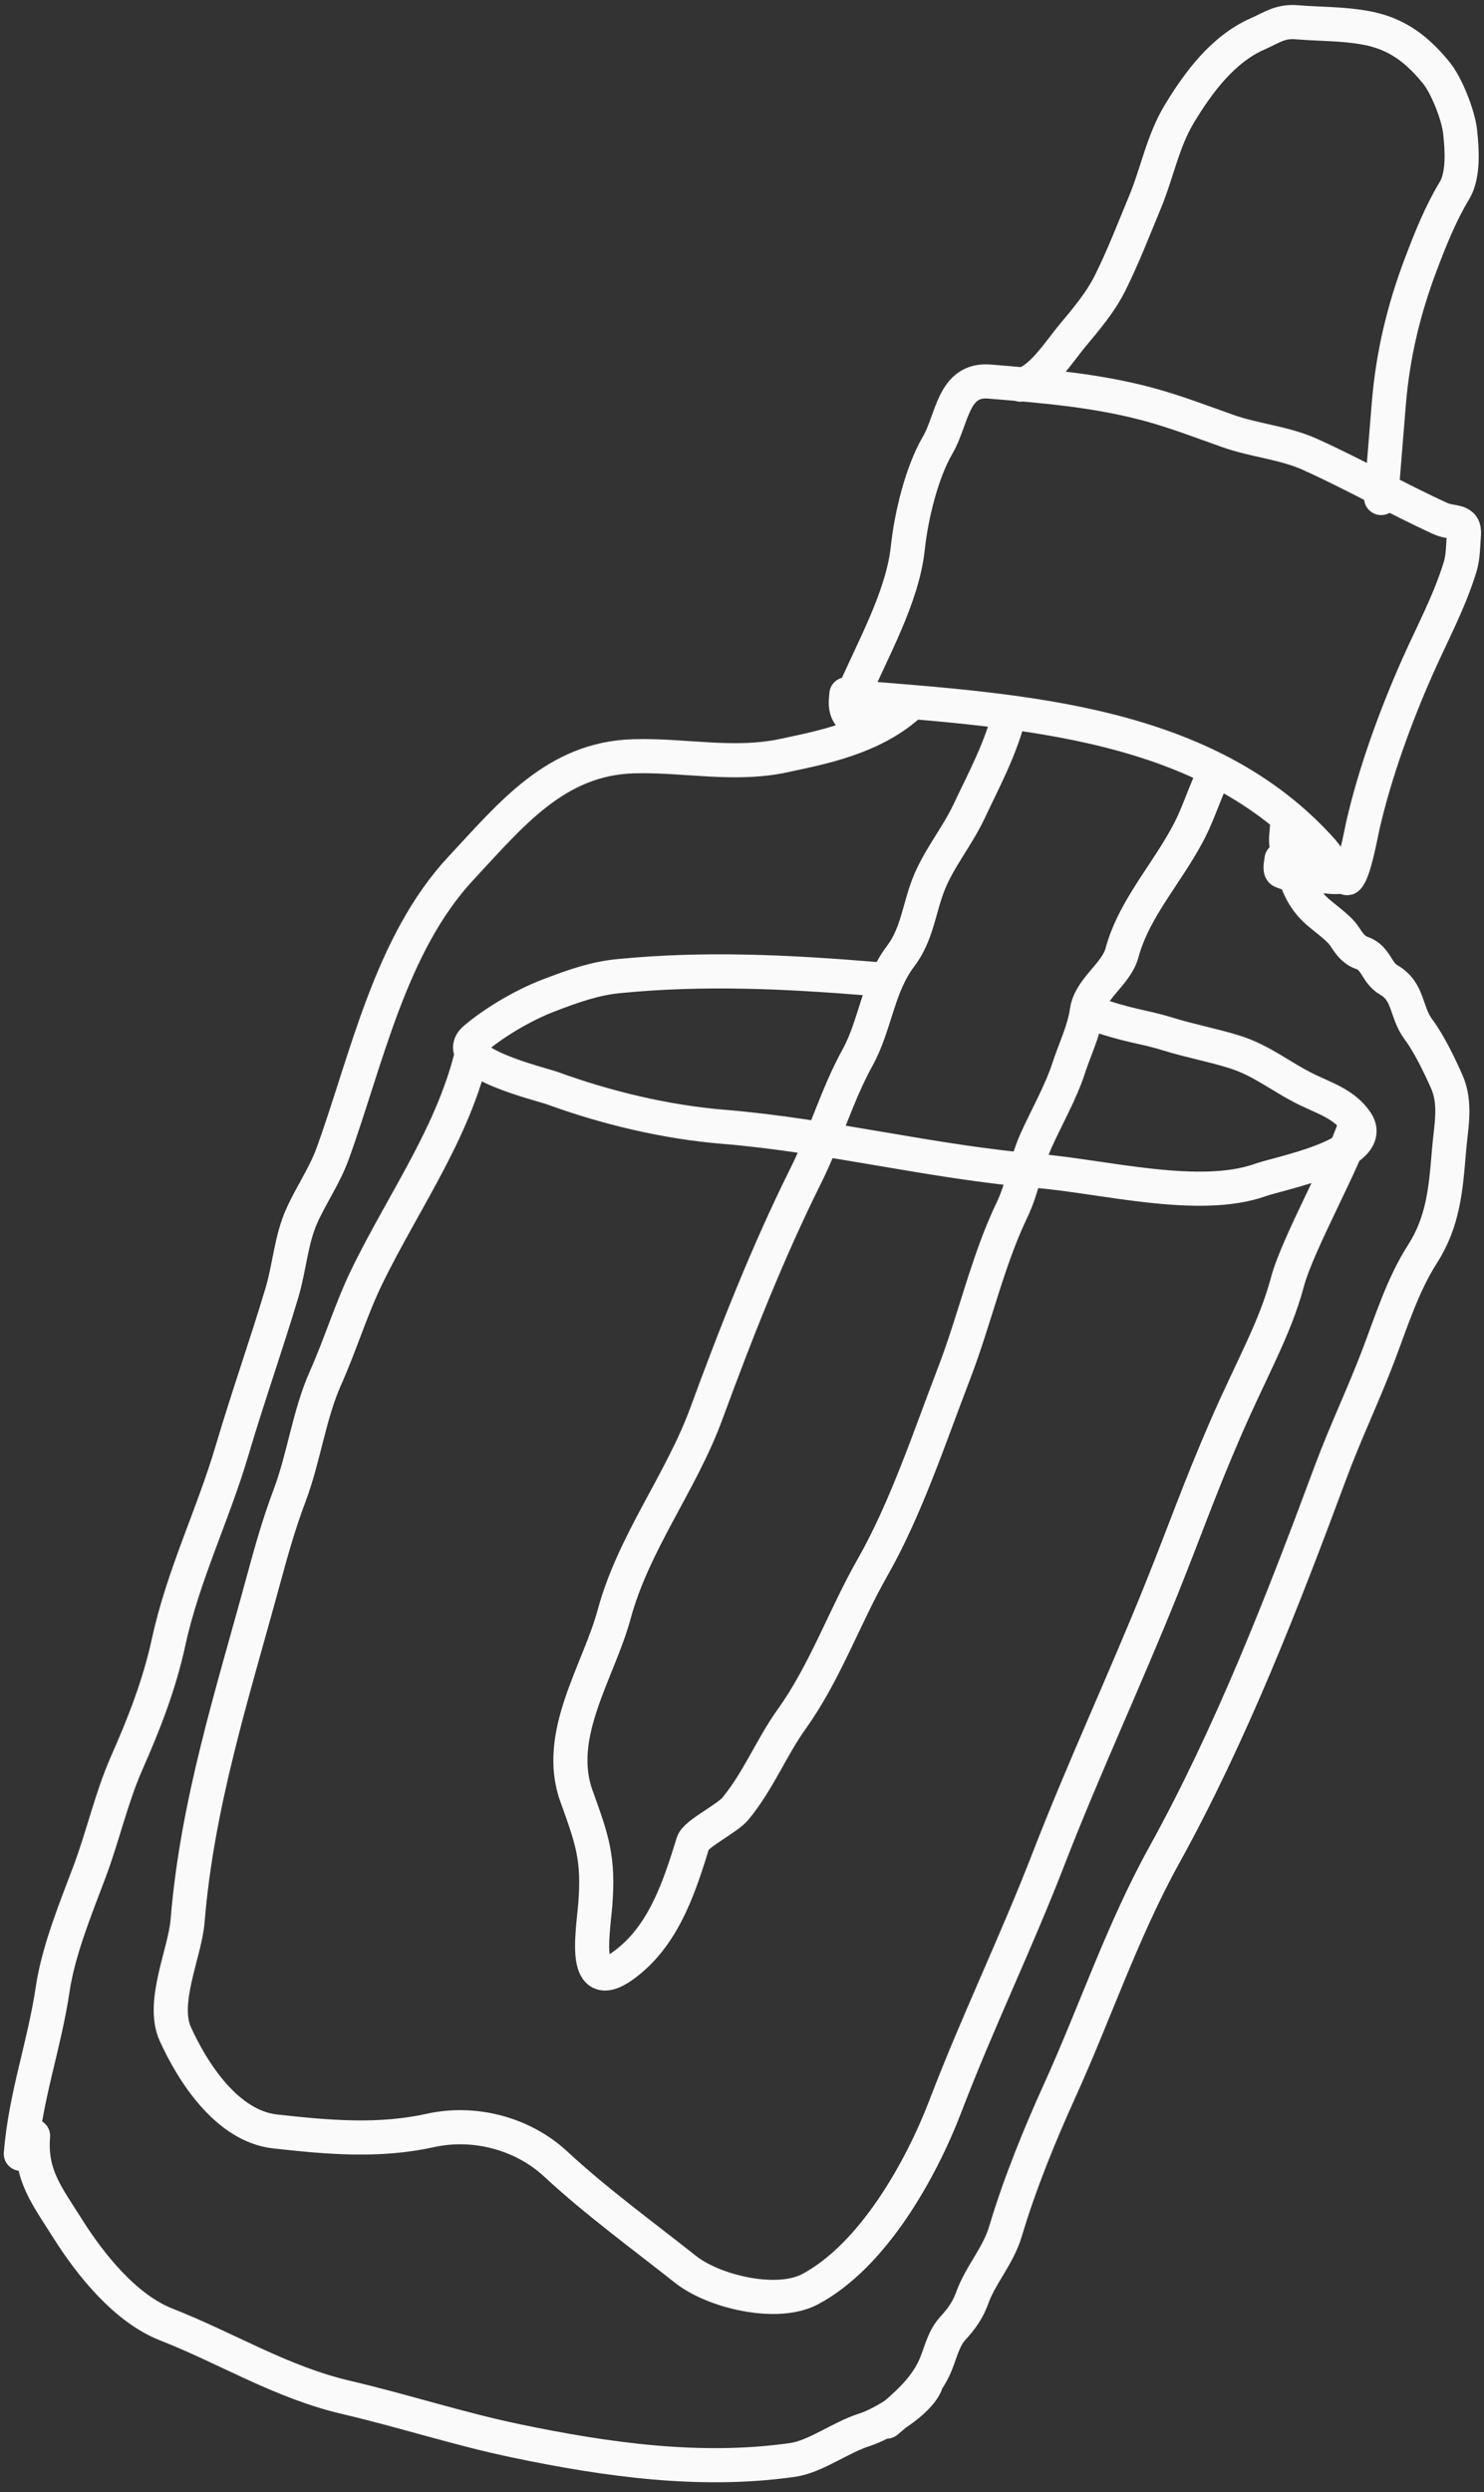 <?xml version="1.0" encoding="UTF-8"?> <svg xmlns="http://www.w3.org/2000/svg" width="87" height="146" viewBox="0 0 87 146" fill="none"><rect x="0" y="0" width="87" height="146" fill="#333333" stroke="none"/><path d="M50.272 40.862C59.923 41.65 70.777 42.26 77.539 49.859C77.632 49.963 78.849 51.598 79.006 51.432C79.406 51.007 79.76 48.968 79.893 48.385C80.591 45.31 81.816 41.949 83.1 39.059C83.971 37.099 84.955 35.293 85.597 33.22C85.783 32.618 85.772 31.948 85.823 31.324C85.897 30.409 85.157 30.702 84.447 30.379C81.878 29.21 79.387 27.782 76.796 26.617C75.268 25.93 73.559 25.808 71.981 25.249C70.451 24.707 68.87 24.098 67.306 23.68C64.254 22.864 61.199 22.614 58.052 22.357L58.004 22.353C55.852 22.178 55.846 24.578 54.971 26.076C54.036 27.674 53.419 30.226 53.221 32.1C52.913 35.012 51.101 38.151 49.955 40.837M59.827 22.534C60.92 22.442 62.152 20.532 62.801 19.748C63.635 18.743 64.494 17.757 65.085 16.57C65.867 14.999 66.453 13.459 67.125 11.845C67.833 10.145 68.175 8.257 69.138 6.669C70.259 4.82 71.686 2.886 73.729 1.984C74.594 1.602 75.048 1.224 76.033 1.305C77.421 1.418 78.724 1.381 80.102 1.637C81.885 1.968 83.069 2.879 84.193 4.252C84.815 5.01 85.501 6.763 85.603 7.74C85.708 8.748 85.82 10.254 85.267 11.166C84.465 12.489 83.874 13.968 83.322 15.417C82.299 18.101 81.655 20.781 81.421 23.646L80.97 29.175M53.473 41.124C51.258 43.273 47.858 43.845 46.03 44.248C43.041 44.907 40.139 44.217 37.142 44.304C32.577 44.437 29.951 47.731 27.044 50.839C22.881 55.289 21.508 62.049 19.5 67.588C19.038 68.862 18.254 69.982 17.7 71.211C17.058 72.636 16.975 74.239 16.529 75.728C15.6 78.832 14.527 81.85 13.61 84.954C12.483 88.769 10.737 92.277 9.884 96.201C9.342 98.694 8.45 100.969 7.42 103.298C6.542 105.286 6.028 107.575 5.26 109.619C4.458 111.75 3.429 114.251 3.093 116.501C2.59 119.878 1.499 122.76 1.221 126.174M27.85 60.85C26.887 65.962 23.734 70.207 21.497 74.81C20.587 76.682 19.95 78.788 19.09 80.709C18.123 82.87 17.824 85.361 16.984 87.596C16.342 89.302 15.908 90.852 15.432 92.603C13.623 99.255 11.561 105.625 10.995 112.554C10.846 114.387 9.438 117.304 10.276 119.152C11.277 121.359 13.288 124.548 16.126 124.864C19.256 125.212 22.208 125.473 25.235 124.805C27.812 124.237 30.642 124.977 32.574 126.768C34.956 128.976 37.645 130.929 40.191 132.945C41.849 134.257 45.555 135.138 47.496 134.103C51.191 132.133 54.004 127.095 55.432 123.361C57.306 118.46 59.58 113.78 61.464 108.914C63.525 103.594 65.939 98.44 68.09 93.092C69.471 89.66 70.264 87.345 71.824 83.743C73.384 80.14 74.734 77.876 75.479 75.09C76.088 72.812 78.882 67.906 79.51 65.71M27.85 60.85C28.921 59.941 30.584 58.928 32.124 58.332C33.665 57.736 34.895 57.319 36.251 57.185C41.303 56.687 46.108 56.927 51.237 57.346M27.85 60.85C26.25 62.209 31.731 63.509 32.386 63.748C35.56 64.903 39.04 65.735 42.408 66.01C48.604 66.516 54.684 68.095 60.866 68.6C64.605 68.905 70.31 70.412 73.898 69.122C74.927 68.752 80.834 67.627 79.51 65.71M79.51 65.71C78.813 64.7 77.729 64.366 76.616 63.83C75.176 63.137 73.965 62.113 72.365 61.618C71.064 61.215 69.762 60.976 68.479 60.579C66.847 60.074 66.29 60.166 63.715 59.247M63.715 59.247C63.556 60.376 62.987 61.53 62.639 62.609C62.205 63.951 61.349 65.468 60.754 66.786C60.161 68.097 59.947 69.595 59.338 70.861C57.901 73.845 57.16 77.264 55.926 80.469C54.504 84.165 53.12 88.371 51.149 91.83C49.503 94.716 48.368 97.981 46.413 100.707C45.215 102.379 44.482 104.29 43.117 105.953C42.639 106.536 40.791 107.428 40.628 107.955C39.881 110.367 39.029 113.057 36.981 114.796C34.026 117.305 34.751 113.382 34.896 111.598C35.117 108.891 34.712 107.764 33.846 105.357L33.793 105.211C32.502 101.621 35.093 97.937 36.006 94.564C37.143 90.369 39.927 86.842 41.394 82.852C43.151 78.076 45.006 73.357 47.25 68.852C48.393 66.557 49.052 64.166 50.281 61.94C51.316 60.064 51.457 57.787 52.789 56.029C53.771 54.732 53.865 53.273 54.436 51.812C55.025 50.307 56.118 49.005 56.811 47.534C57.731 45.582 58.668 43.878 59.206 41.726M63.715 59.247C63.904 57.909 65.44 57.082 65.781 55.807C66.367 53.617 67.919 51.73 69.1 49.781C70.2 47.967 70.157 47.59 71.251 45.081M49.62 40.672C49.584 41.109 49.519 41.467 49.778 41.858C49.92 42.072 50.202 42.171 50.445 42.191M75.475 48.143L75.403 49.028C75.389 49.203 75.398 49.336 75.42 49.507C75.446 49.717 75.619 49.755 75.748 49.896C76.382 50.593 77.296 50.918 78.122 51.291C78.228 51.339 78.338 51.333 78.452 51.345C78.719 51.375 78.222 51.383 78.158 51.377L76.118 51.211C75.777 51.183 75.451 51.187 75.14 51.032C75.004 50.964 75.116 50.492 75.128 50.348M75.671 48.63C75.543 50.205 75.855 52.026 77.026 53.208C77.552 53.74 78.462 54.287 78.85 54.895C79.108 55.297 79.378 55.668 79.844 55.825C80.683 56.11 80.68 56.98 81.414 57.404C82.609 58.094 82.39 59.267 83.154 60.299C83.796 61.166 84.37 62.369 84.809 63.349C85.394 64.654 85.058 66.047 84.945 67.431L84.94 67.491C84.764 69.648 84.607 71.57 83.398 73.456C82.233 75.274 81.567 77.417 80.802 79.425C79.922 81.733 78.864 83.937 78.003 86.255C75.196 93.814 72.154 101.623 68.248 108.687C65.79 113.133 64.212 117.881 62.129 122.467C60.95 125.061 59.769 127.954 58.952 130.702C58.514 132.174 57.49 133.241 56.991 134.628C56.733 135.346 56.354 135.86 55.85 136.409C55.26 137.053 55.111 138.018 54.733 138.793C54.122 140.044 53.09 140.919 52.041 141.809L51.977 141.863M1.938 125.124C1.75 127.426 2.776 128.662 3.982 130.578C5.302 132.673 7.359 135.239 9.75 136.174C13.334 137.577 16.467 139.552 20.312 140.449C23.641 141.226 26.89 142.289 30.239 142.988C35.564 144.1 41.081 144.877 46.463 144.108C47.819 143.914 49.271 142.787 50.679 142.343C51.759 142.002 53.812 140.739 54.265 139.677" stroke="#FAFAFA" stroke-width="2" stroke-linecap="round"></path></svg> 